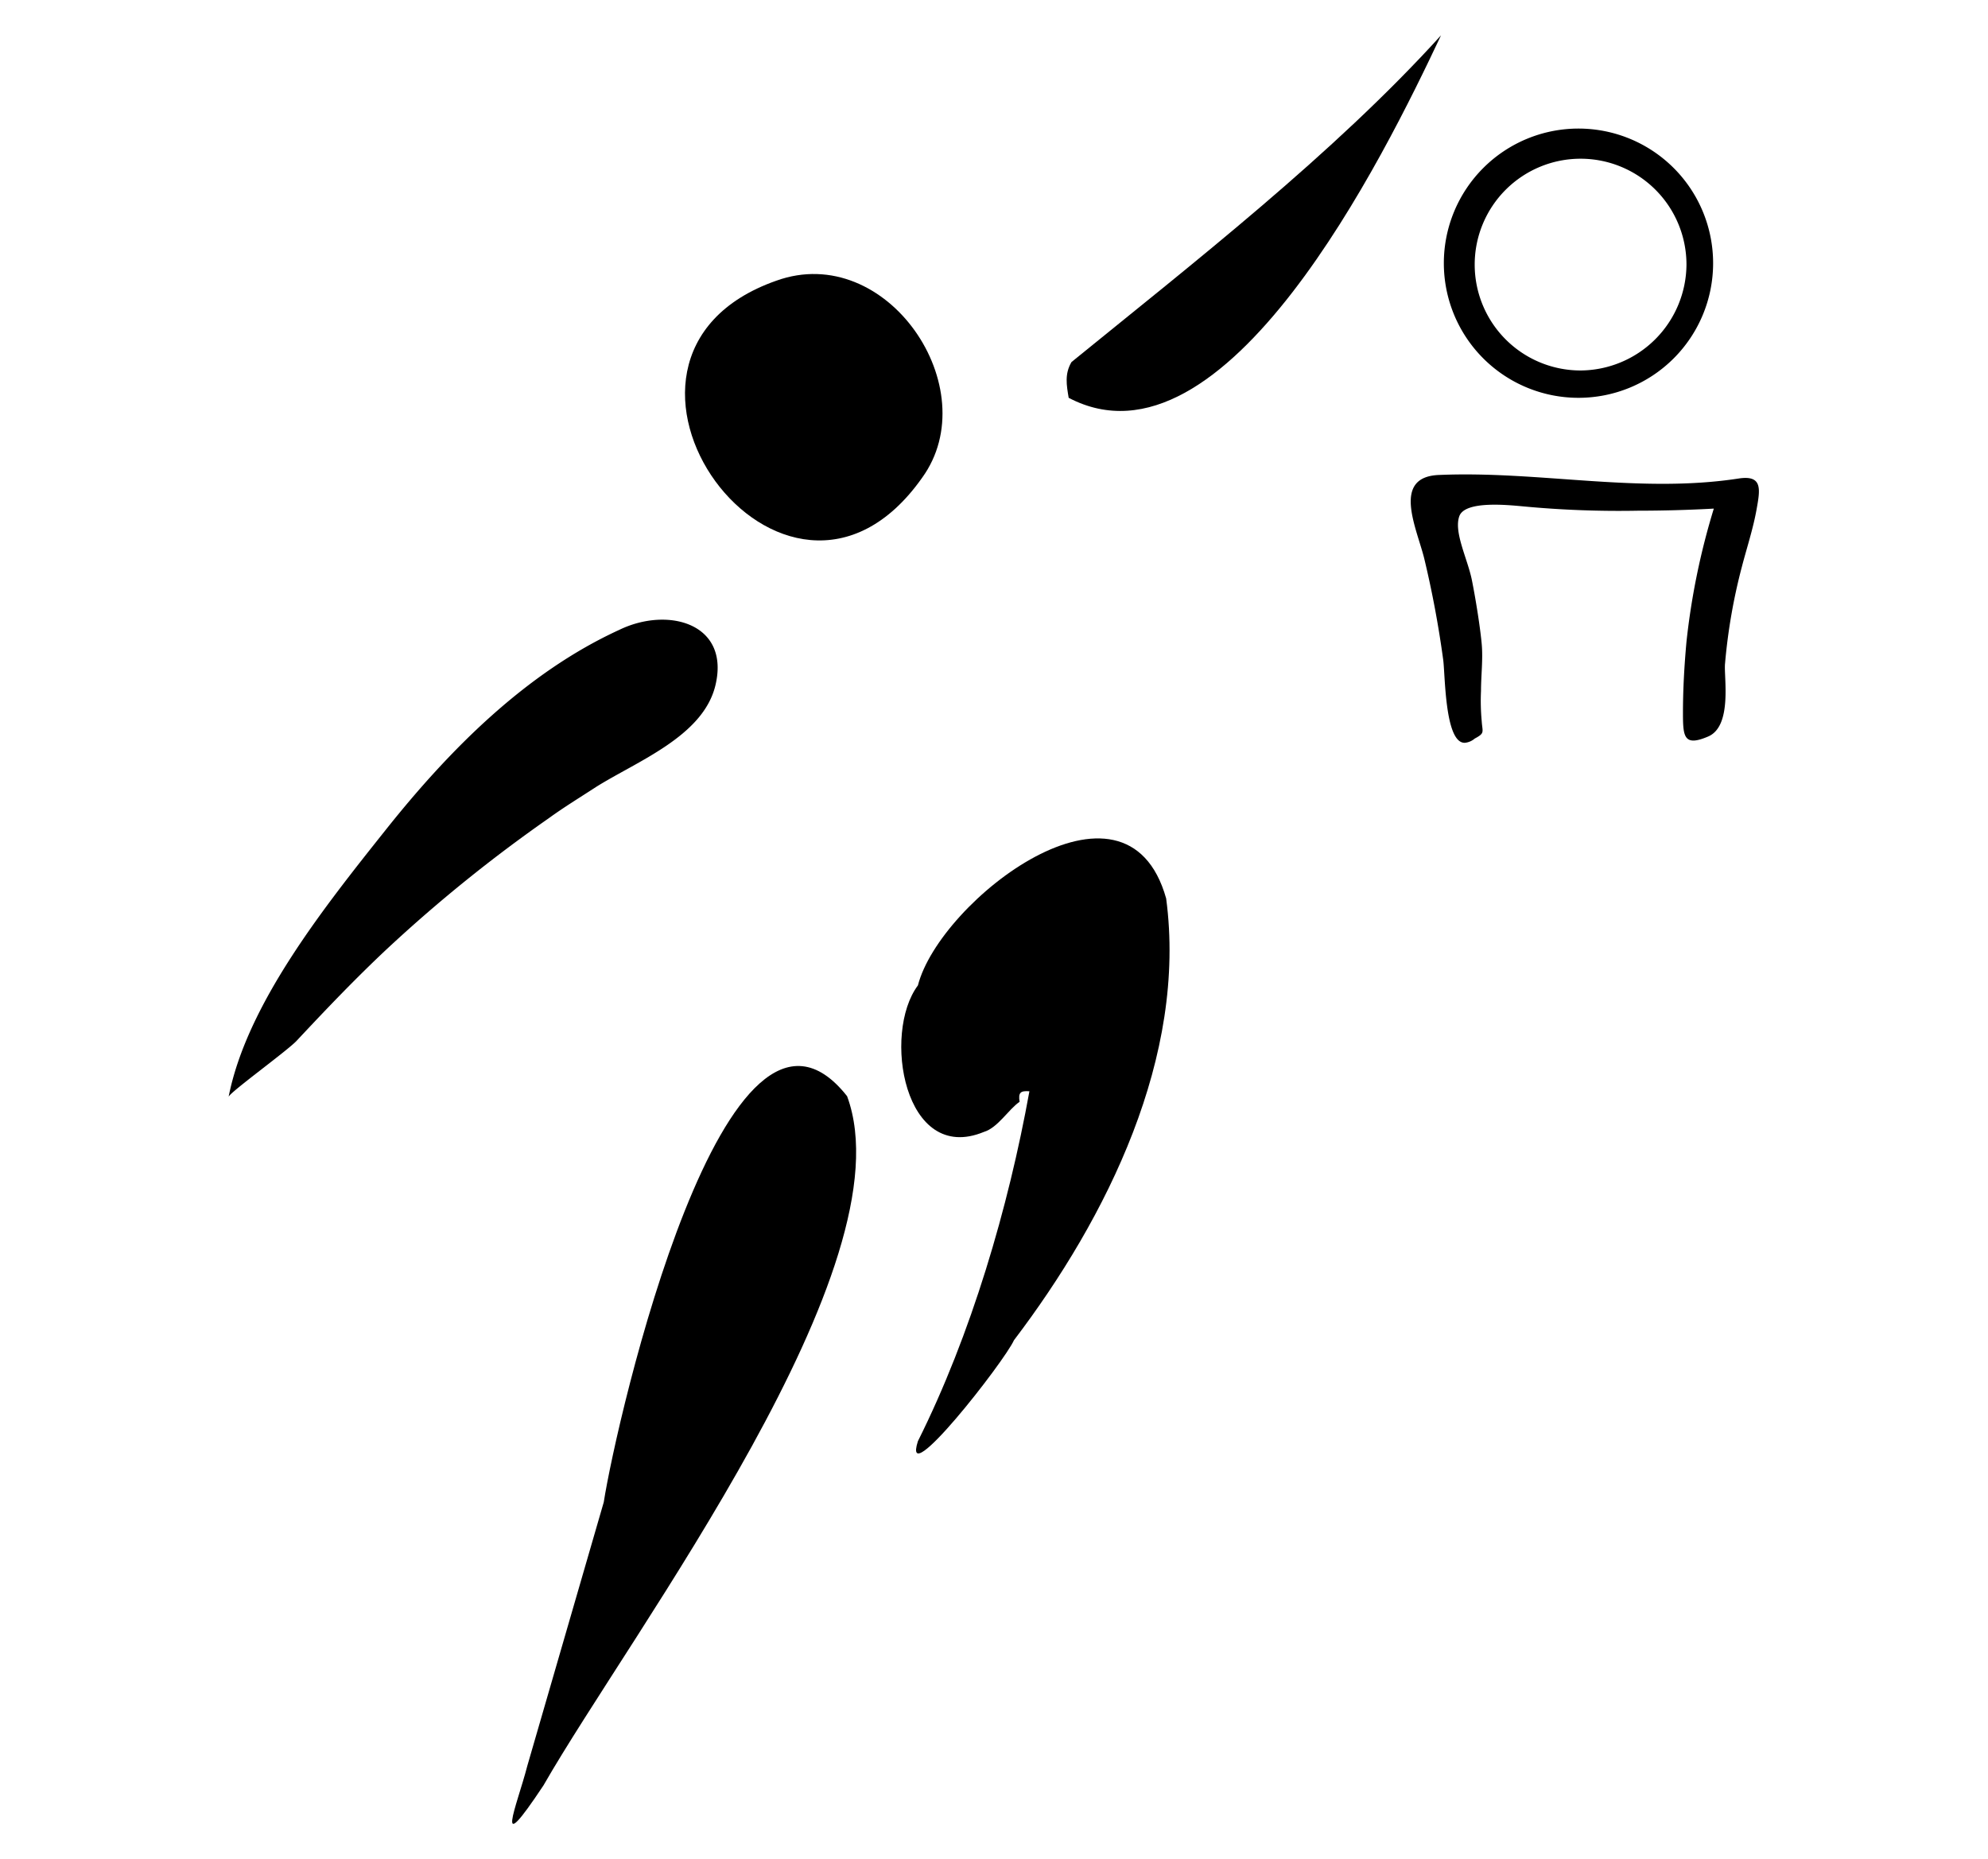 <svg id="Ebene_1" data-name="Ebene 1" xmlns="http://www.w3.org/2000/svg" width="100" height="93.5" padding-bottom="8" viewBox="0 0 283.5 265"><path d="M120.8,156.3c-17.3-21.9-32.9,46.3-34.7,57.9L75.2,251.8c-1.5,5.8-5,13.8,2.3,2.8C90.1,232.6,129.7,180.4,120.8,156.3Z"/><path d="M78.2,116.7c2.2-1.6,4.5-3,6.8-4.5,5.9-3.7,15.2-7.2,17-14.4,2.2-8.9-6.7-11.4-13.7-8C75,95.9,64.1,106.9,55.1,118.2s-19.9,25-22.5,38.2c.1-.6,8.4-6.6,9.7-8,4.3-4.6,8.6-9.1,13.1-13.3A210.9,210.9,0,0,1,78.2,116.7Z"/><path d="M131.5,68.1c9.2-12.7-5-33.8-20.8-28.1C79.4,51,111.9,95.9,131.5,68.1Z"/><path d="M166.3,128.1c-5.7-20.3-32.3.3-35.4,12.4-5.1,6.8-2,25.6,9.4,20.9,2-.6,3.5-3.2,5.1-4.3-.2-1.3.1-1.6,1.4-1.5-3,16.6-8.3,34.7-15.9,49.9-2.4,7.5,12.3-11.3,13.7-14.4C157.9,173.6,169.3,150.6,166.3,128.1Z"/><path d="M248,68.2c-14.2,2.2-28.5-1.1-42.7-.5-6.9.2-3.3,7.5-2.2,11.9A145.7,145.7,0,0,1,205.8,94c.3,2,.2,12,3.1,11.9a2.5,2.5,0,0,0,1.4-.6c1.5-.8,1.1-.9,1-2.5a30.9,30.9,0,0,1-.1-4.3c0-2.2.3-4.5.1-6.7s-.8-6.1-1.4-9.1-2.6-6.8-1.8-9.1,7.1-1.6,9.3-1.4a144.4,144.4,0,0,0,16.1.6c3.6,0,7.3-.1,10.9-.3a101.7,101.7,0,0,0-3.9,19c-.3,3.3-.5,6.7-.5,10.1s.1,4.9,3.6,3.4,2.2-8.6,2.4-10.4a81.4,81.4,0,0,1,2.4-13.8c.7-2.7,1.6-5.4,2.1-8.2S251.4,67.7,248,68.2Z"/><path d="M205.5,5C190.2,21.9,170,37.6,152.8,51.6c-1,1.7-.7,3.3-.4,5.1C174.7,68.4,197.4,22.2,205.5,5Z"/><path d="M225.1,18.3a19.2,19.2,0,1,0,19.2,19.2A19.2,19.2,0,0,0,225.1,18.3Zm.3,34.5a15.1,15.1,0,1,1,15.1-15.1A15.2,15.2,0,0,1,225.4,52.8Z"/></svg>